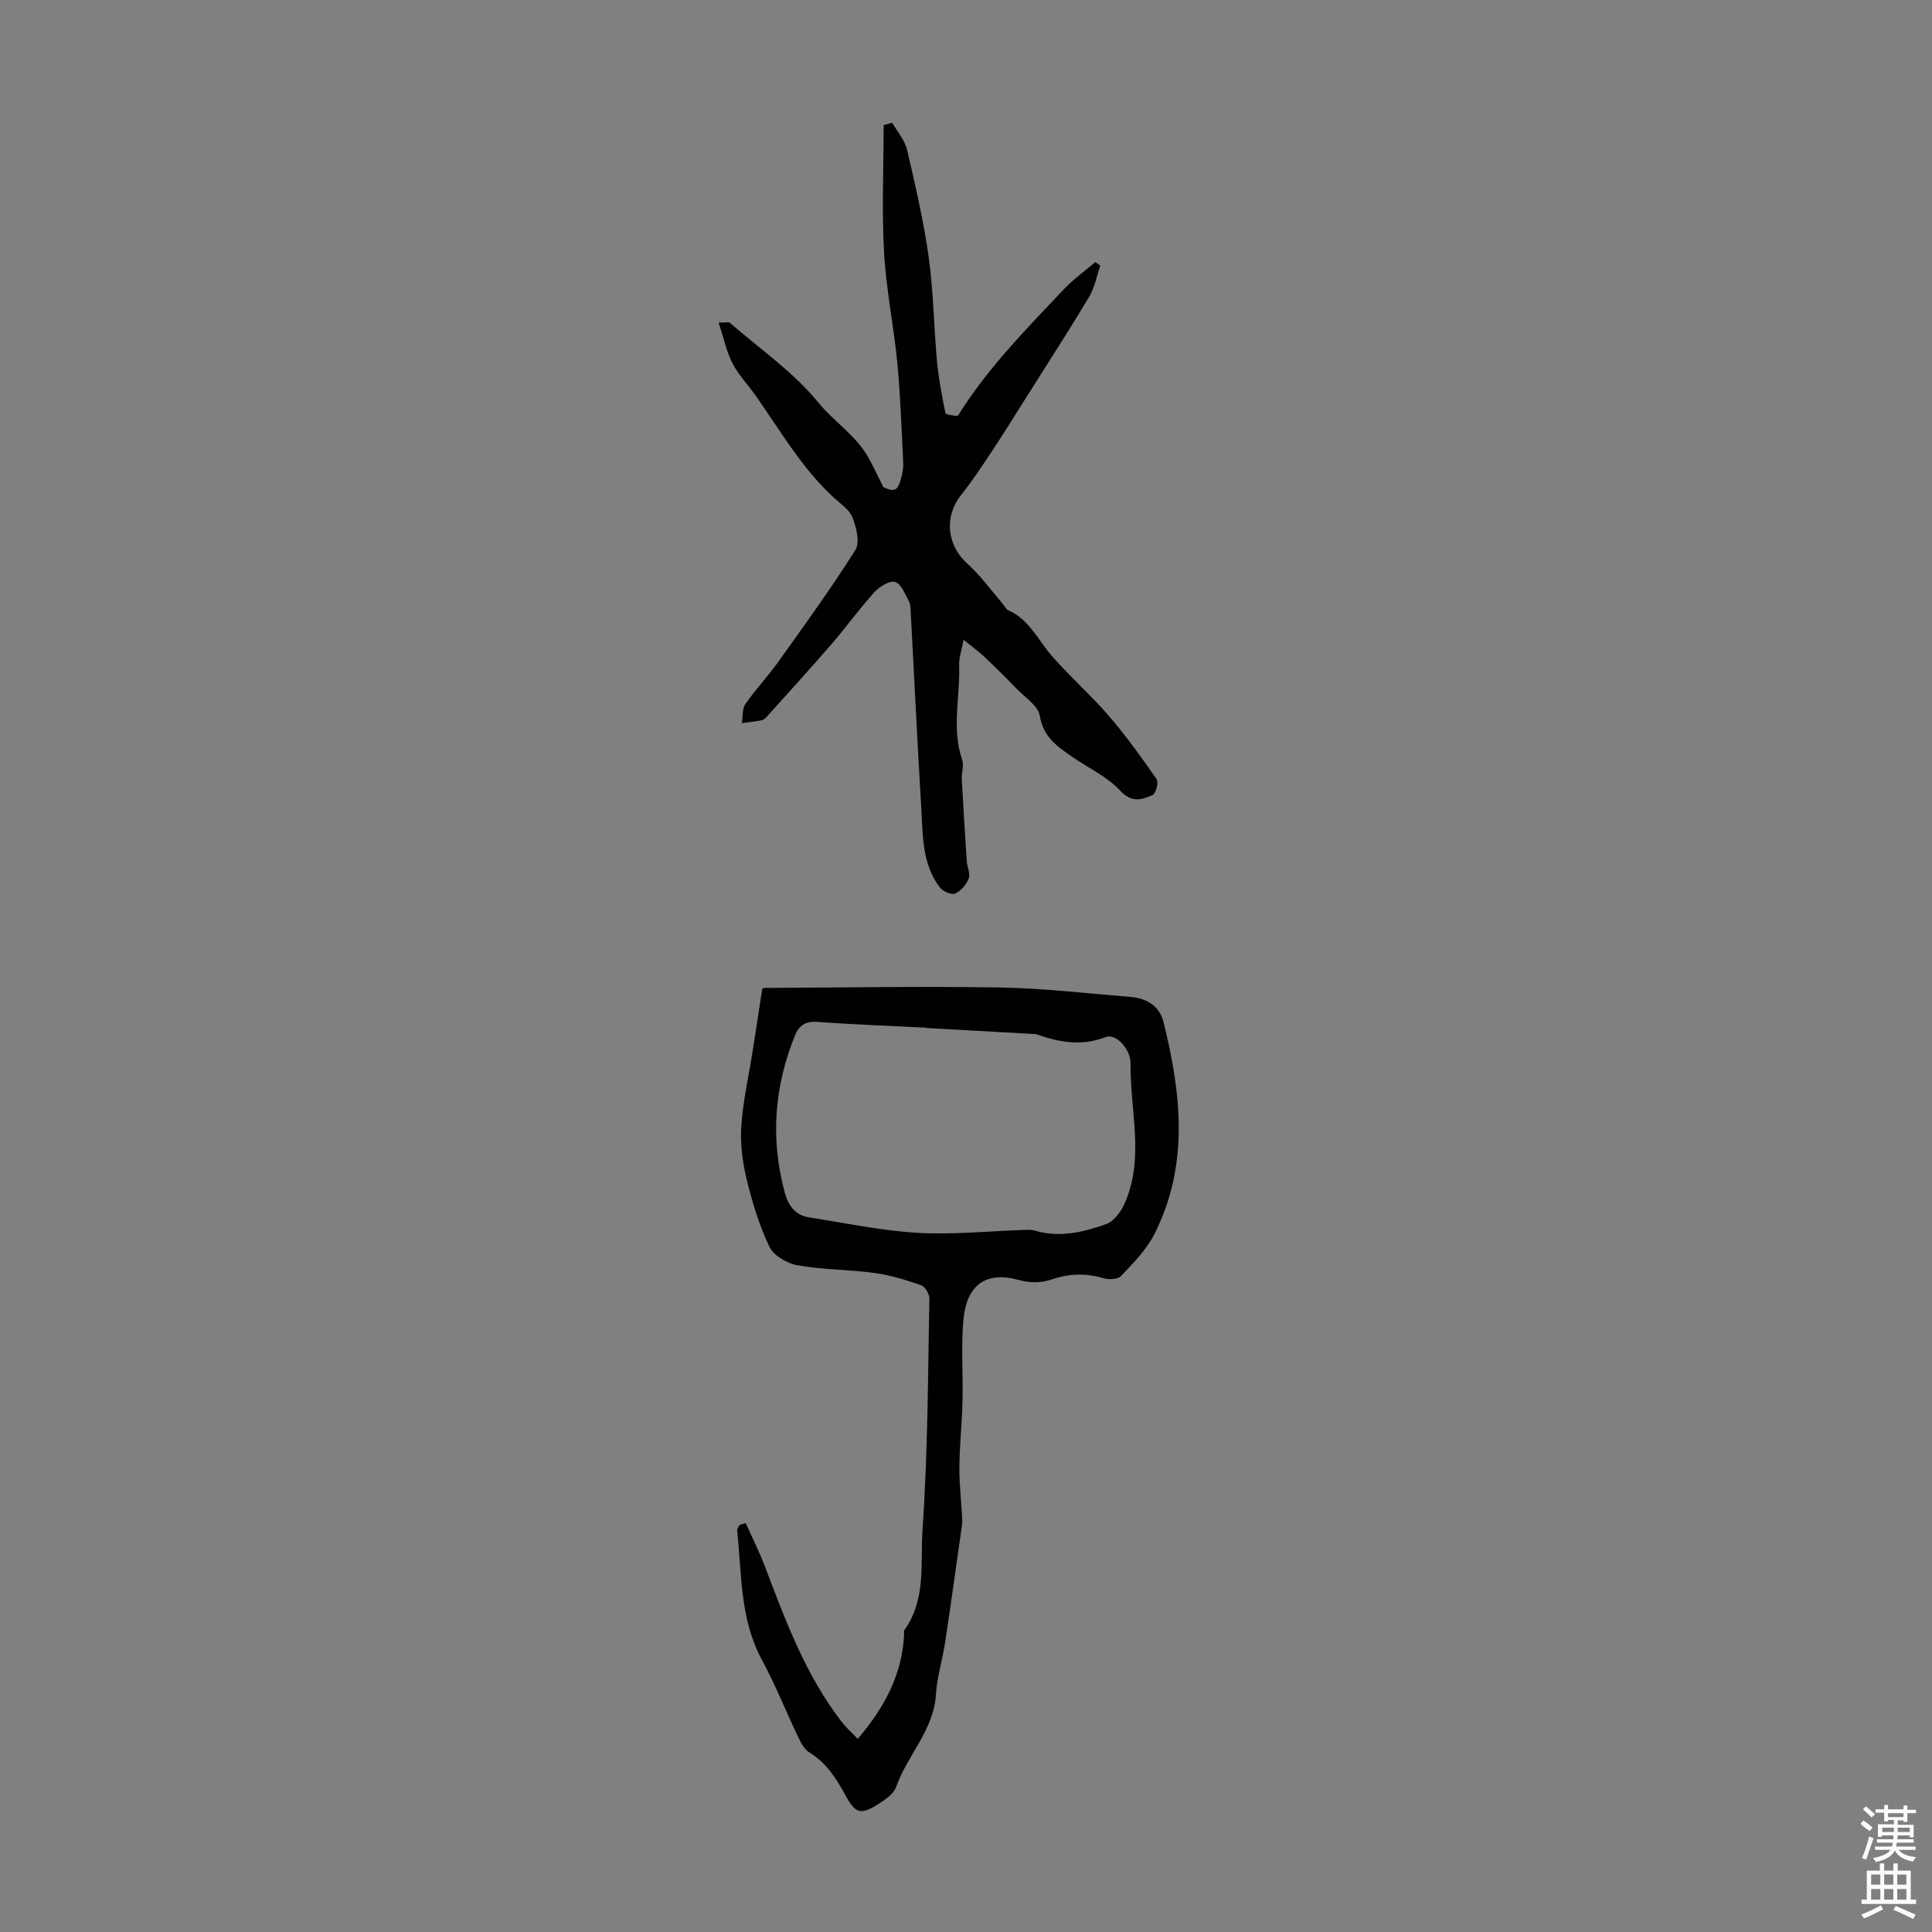 <svg enable-background="new 0 0 400 400" viewBox="0 0 400 400" xmlns="http://www.w3.org/2000/svg"><rect x="0" y="0" width="400" height="400" fill="#808080" stroke="none"/><path d="m154.4 315.35c1.32 2.96 2.78 5.86 3.93 8.88 4.3 11.28 8.46 22.62 15.97 32.3.93 1.2 2.09 2.23 3.29 3.49 5.48-6.43 9.17-13.24 9.59-21.52.02-.34-.11-.77.05-.99 4.6-6.39 3.29-14.03 3.78-21.04 1.1-15.82 1.1-31.72 1.41-47.6.02-.95-.89-2.49-1.71-2.77-3.12-1.09-6.34-2.09-9.6-2.54-5.3-.72-10.72-.66-15.97-1.59-2.16-.38-4.97-2.01-5.85-3.85-2.13-4.46-3.59-9.32-4.75-14.15-.85-3.54-1.31-7.32-1.05-10.93.36-5.19 1.54-10.33 2.35-15.5.66-4.19 1.3-8.39 1.97-12.74.01-.01.18-.26.35-.26 16.3-.07 32.6-.37 48.89-.09 9.04.15 18.06 1.23 27.08 1.96 3.29.27 5.94 1.9 6.75 5.15 3.71 14.87 5.37 29.77-1.95 44.09-1.64 3.2-4.36 5.91-6.87 8.57-.66.69-2.52.74-3.63.41-3.57-1.04-7-.98-10.5.21-2.31.79-4.51.85-7.08.15-6.71-1.84-10.71 1.02-11.38 8.21-.51 5.55-.06 11.18-.19 16.77-.11 4.58-.6 9.15-.65 13.73-.04 3.4.37 6.8.56 10.2.04.66.06 1.34-.04 2-1.15 8.12-2.28 16.25-3.51 24.36-.53 3.53-1.65 7-1.86 10.53-.45 7.46-5.97 12.63-8.27 19.23-.49 1.4-2.18 2.54-3.56 3.42-3.75 2.4-4.81 2.12-6.94-1.8-1.89-3.47-3.95-6.69-7.46-8.83-1.03-.63-1.73-1.99-2.29-3.16-2.55-5.34-4.74-10.87-7.55-16.07-4.54-8.42-4.12-17.66-5.09-26.7-.04-.36.31-.76.47-1.14.45-.12.88-.25 1.31-.39zm37.32-102.52c0-.02 0-.04 0-.06-7.48-.38-14.96-.64-22.43-1.2-2.46-.18-3.84.7-4.69 2.79-4.32 10.59-5.11 21.43-2.14 32.49.7 2.62 2.11 4.74 5.02 5.19 7.48 1.16 14.94 2.76 22.47 3.2 7.42.43 14.91-.37 22.37-.61.66-.02 1.36-.01 1.98.17 5.1 1.49 10.02.32 14.74-1.37 1.55-.55 2.99-2.47 3.73-4.11 4.29-9.47 1.17-19.37 1.3-29.08.04-3.11-3.1-6.35-5.17-5.53-5.05 1.99-9.69 1.04-14.44-.61-.1-.04-.22-.01-.33-.02-7.46-.41-14.93-.83-22.41-1.25z" fill="#010102"/><path d="m148.78 66.79c1.66 0 2.11-.14 2.3.02 6.22 5.41 13.19 10.21 18.33 16.51 3.27 4.01 7.77 6.81 10.34 11.34.98 1.73 1.8 3.55 3.13 6.19 2.45 1.13 3.11.84 3.91-2.75.19-.86.25-1.77.2-2.65-.36-6.78-.56-13.57-1.21-20.32-.74-7.67-2.33-15.27-2.75-22.95-.48-8.74-.09-17.52-.08-26.28.59-.16 1.18-.33 1.77-.49 1.06 1.86 2.61 3.6 3.08 5.6 1.72 7.36 3.43 14.76 4.48 22.24.99 7.08 1.05 14.28 1.7 21.41.34 3.64 1.02 7.25 1.76 10.83.08.37 1.55.55 2.39.62.24.02.57-.63.81-1.01 6.02-9.39 13.82-17.28 21.43-25.32 1.93-2.04 4.27-3.69 6.41-5.52.34.24.69.49 1.03.73-.75 2.16-1.16 4.52-2.3 6.44-4.12 6.89-8.48 13.63-12.76 20.41-2.44 3.87-4.85 7.76-7.38 11.58-2.03 3.07-4.07 6.16-6.36 9.03-3.59 4.5-2.98 10.42 1.26 14.24 2.68 2.41 4.83 5.41 7.21 8.16.44.5.74 1.26 1.28 1.5 4.39 1.95 6.2 6.27 9.12 9.58 3.75 4.26 8.04 8.05 11.74 12.34 3.55 4.13 6.75 8.58 9.85 13.06.45.65-.18 2.99-.86 3.29-2.26.99-4.34 1.63-6.74-.97-2.64-2.86-6.47-4.61-9.76-6.88-3.11-2.14-6.08-4.09-6.82-8.53-.35-2.12-3.12-3.89-4.89-5.72-2.14-2.23-4.34-4.4-6.59-6.53-1.17-1.1-2.48-2.04-4.31-3.53-.42 2.27-.97 3.75-.92 5.21.23 6.54-1.61 13.13.63 19.64.41 1.18-.15 2.66-.08 4 .3 5.67.66 11.33 1.03 17 .08 1.22.79 2.6.4 3.59-.49 1.25-1.63 2.59-2.83 3.1-.76.33-2.54-.47-3.17-1.3-3.68-4.85-3.48-10.72-3.82-16.38-.81-13.49-1.45-26.99-2.18-40.49-.04-.78-.01-1.66-.36-2.3-.81-1.48-1.59-3.63-2.85-4.03-1.13-.36-3.25.93-4.29 2.07-3.14 3.47-5.88 7.29-8.94 10.83-4.36 5.05-8.87 9.98-13.33 14.95-.29.33-.68.7-1.08.77-1.36.26-2.74.41-4.11.6.22-1.33.03-2.95.72-3.95 2.09-3.03 4.66-5.72 6.8-8.72 5.45-7.64 10.97-15.25 15.98-23.18.98-1.54.2-4.65-.6-6.72-.63-1.63-2.47-2.83-3.87-4.12-6.62-6.1-11.07-13.85-16.17-21.11-1.61-2.28-3.61-4.35-4.87-6.8-1.21-2.44-1.78-5.24-2.81-8.33z" fill="#010102"/><g fill="#fcfbfa"><path d="m385.2 377.6.6-.7c.6.4 1.3.9 1.9 1.5l-.6.7c-.8-.5-1.4-1-1.9-1.5zm.3 7.1c.6-1.4 1.1-2.9 1.5-4.5.3.1.6.3.9.4-.5 1.4-1 2.9-1.5 4.4zm.2-10.1.6-.6c.7.5 1.3 1.1 1.9 1.6l-.7.7c-.6-.6-1.2-1.2-1.8-1.7zm8.4-.8h.8v.9h1.8v.7h-1.8v1.8h-.8v-.3h-1.2v.9h3.3v2.6h-.8v-.4h-2.5c0 .3 0 .6-.1.8h3.4v.7h-3.5c0 .3-.1.6-.1.8h4v.7h-3.5c.7.9 1.9 1.3 3.6 1.5-.2.2-.4.5-.6.9-1.9-.3-3.2-1.1-3.8-2.3-.5 1.1-1.8 2-3.9 2.4-.2-.3-.4-.5-.6-.8 1.9-.4 3.1-.9 3.6-1.7h-3.2v-.7h3.5c.1-.2.1-.5.2-.8h-3.3v-.7h3.4c0-.2 0-.5 0-.8h-2.4v.3h-.8v-2.6h3.3v-.9h-1.2v.3h-.8v-1.8h-1.8v-.7h1.8v-.9h.8v.9h3.2zm-4.4 5.5h2.4c0-.3 0-.6 0-.9h-2.4zm1.2-3.1h3.2v-.8h-3.2zm4.4 2.2h-2.4v.9h2.5v-.9z"/><path d="m389.2 385.8h.9v1.5h1.9v-1.5h.9v1.5h2.7v6h1.1v.9h-11.3v-.9h1.1v-6h2.7zm.2 8.7.5.8c-1.2.6-2.5 1.3-4 1.9-.2-.3-.3-.6-.6-.8 1.6-.6 3-1.3 4.1-1.9zm-2-4.3h1.9v-2.1h-1.9zm0 3.1h1.9v-2.2h-1.9zm2.7-3.1h1.9v-2.1h-1.9zm0 3.1h1.9v-2.2h-1.9zm2.4 1.3c1.4.6 2.7 1.2 4.1 1.8l-.5.9c-1.5-.7-2.8-1.4-4.1-1.9zm2.2-6.5h-1.9v2.1h1.9zm-1.9 5.2h1.9v-2.2h-1.9z"/></g></svg>